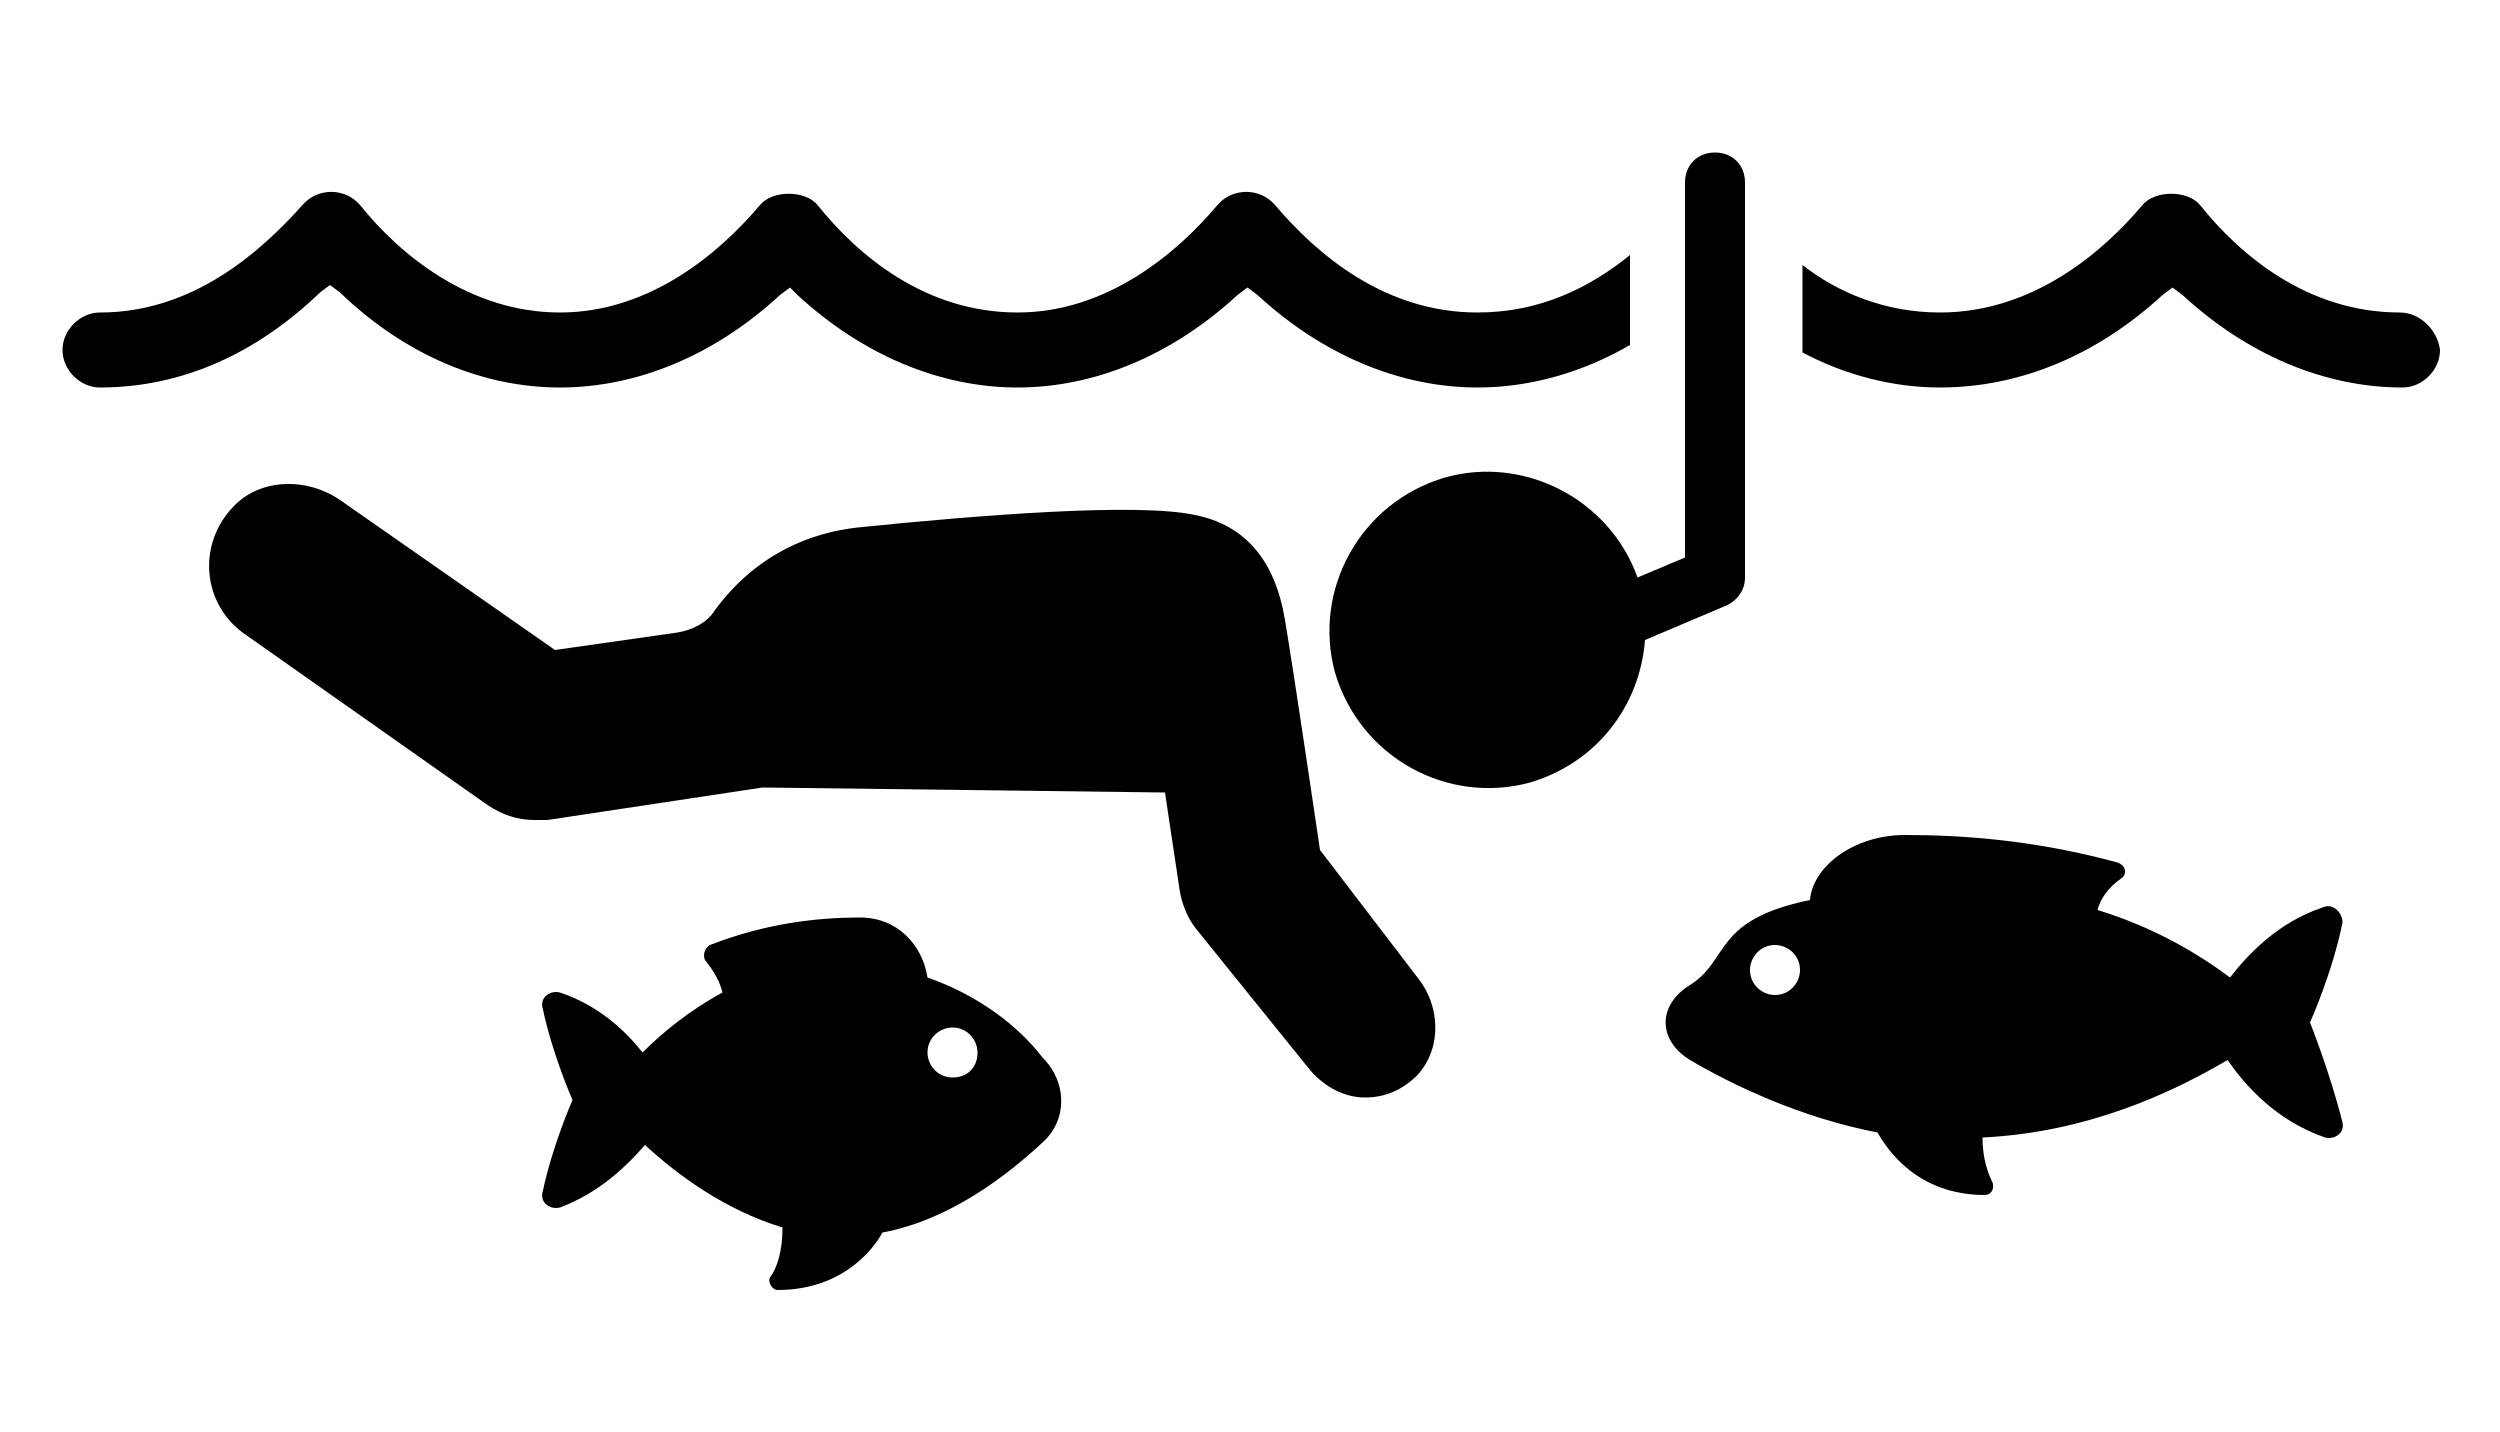 <?xml version="1.0" encoding="utf-8"?>
<!-- Generator: Adobe Illustrator 22.1.0, SVG Export Plug-In . SVG Version: 6.00 Build 0)  -->
<svg version="1.1" xmlns="http://www.w3.org/2000/svg" xmlns:xlink="http://www.w3.org/1999/xlink" x="0px" y="0px"
	 viewBox="0 0 100 57.3" style="enable-background:new 0 0 100 57.3;" xml:space="preserve">
<g id="레이어_2">
</g>
<g id="레이어_1">
	<g>
		<path d="M13.2,11.4l0.4,0.3c2.6,2.5,5.7,3.8,8.8,3.8s6.2-1.3,8.8-3.7l0.4-0.3l0.3,0.3c2.6,2.4,5.7,3.7,8.8,3.7
			c3.1,0,6.2-1.3,8.8-3.7l0.4-0.3l0.4,0.3c2.6,2.4,5.7,3.7,8.8,3.7c2.1,0,4.2-0.6,6.1-1.7v-3.6c-1.6,1.3-3.6,2.3-6.1,2.3
			c-3.7,0-6.4-2.3-8.1-4.3c-0.6-0.7-1.7-0.7-2.3,0c-1.6,1.9-4.4,4.3-8,4.3c-3.7,0-6.4-2.3-8-4.3c-0.5-0.6-1.8-0.6-2.3,0
			c-1.6,1.9-4.4,4.3-8,4.3s-6.4-2.3-8-4.3c-0.6-0.7-1.7-0.7-2.3,0c-1.7,1.9-4.4,4.3-8.1,4.3c-0.8,0-1.5,0.7-1.5,1.5s0.7,1.5,1.5,1.5
			c3.2,0,6.2-1.3,8.8-3.8L13.2,11.4z"/>
		<path d="M96,12.5c-3.7,0-6.4-2.3-8-4.3c-0.5-0.6-1.8-0.6-2.3,0c-1.6,1.9-4.4,4.3-8.1,4.3c-2.2,0-4.1-0.8-5.5-1.9v3.5
			c1.7,0.9,3.6,1.4,5.5,1.4c3.2,0,6.3-1.3,8.9-3.7l0.4-0.3l0.4,0.3c2.6,2.4,5.7,3.7,8.8,3.7c0.8,0,1.5-0.7,1.5-1.5
			C97.5,13.2,96.8,12.5,96,12.5z"/>
		<path d="M52.8,34c0,0-1-6.8-1.4-9.2s-1.6-3.8-3.6-4.2c-2.3-0.5-8.6,0-13.5,0.5c-1.8,0.2-4,1-5.7,3.3c-0.3,0.5-0.9,0.8-1.5,0.9
			L22.2,26l-8.6-6c-1.3-0.9-3.2-0.9-4.3,0.3c-1.4,1.5-1.2,3.8,0.4,5l9.8,6.9c0.6,0.4,1.2,0.6,1.9,0.6c0.2,0,0.3,0,0.5,0l8.6-1.3
			l16.1,0.2l0.6,4c0.1,0.5,0.3,1,0.6,1.4l4.6,5.7c0.6,0.7,1.4,1.1,2.2,1.1s1.5-0.3,2.1-0.9c1-1.1,0.9-2.8,0-3.9L52.8,34z"/>
		<path d="M37.1,39.1c-0.2-1.3-1.2-2.4-2.7-2.4c-1.6,0-3.7,0.2-6,1.1c-0.2,0.1-0.3,0.4-0.2,0.6c0.4,0.5,0.6,0.9,0.7,1.3
			c-1.3,0.7-2.4,1.6-3.2,2.4c-0.7-0.9-1.8-1.9-3.3-2.4c-0.4-0.1-0.8,0.2-0.7,0.6c0.4,1.9,1.2,3.7,1.2,3.7s-0.8,1.8-1.2,3.7
			c-0.1,0.4,0.3,0.7,0.7,0.6c1.6-0.6,2.7-1.7,3.4-2.5c1.3,1.2,3.2,2.6,5.5,3.3c0,0.9-0.2,1.6-0.5,2c-0.1,0.2,0.1,0.5,0.3,0.5
			c2.4,0,3.7-1.4,4.2-2.3c2.7-0.5,5-2.3,6.4-3.6c1-0.9,1-2.4,0-3.4C40.7,41,39.1,39.8,37.1,39.1z M38.1,43.1c-0.6,0-1-0.5-1-1
			c0-0.6,0.5-1,1-1c0.6,0,1,0.5,1,1C39.1,42.7,38.7,43.1,38.1,43.1z"/>
		<path d="M92.9,36.3c-1.8,0.6-3,1.9-3.7,2.8c-1.2-0.9-3-2-5.3-2.7c0.1-0.4,0.4-0.9,1-1.3c0.2-0.2,0.1-0.5-0.2-0.6
			c-3.3-0.9-6.2-1.1-8.5-1.1c-2.1,0-3.7,1.3-3.8,2.6c-3.9,0.8-3.2,2.4-4.8,3.4c-1.3,0.8-1.3,2.2,0,3c1.7,1,4.4,2.3,7.5,2.9
			c0.4,0.7,1.6,2.5,4.3,2.5c0.2,0,0.4-0.2,0.3-0.5c-0.2-0.4-0.4-1-0.4-1.8c4.2-0.2,7.6-1.8,9.8-3.1c0.7,1,1.9,2.4,3.9,3.1
			c0.4,0.1,0.8-0.2,0.7-0.6c-0.5-2-1.3-4-1.3-4s0.9-2,1.3-4C93.7,36.5,93.3,36.1,92.9,36.3z M71,39.8c-0.5,0-1-0.4-1-1
			c0-0.5,0.4-1,1-1c0.5,0,1,0.4,1,1C72,39.3,71.6,39.8,71,39.8z"/>
		<path d="M69.1,24.2c0.4-0.2,0.7-0.6,0.7-1.1V7.3c0-0.7-0.5-1.2-1.2-1.2s-1.2,0.5-1.2,1.2v15l-1.9,0.8c-1.1-3.1-4.5-4.9-7.7-4
			c-3.4,1-5.3,4.5-4.4,7.8c1,3.4,4.5,5.3,7.8,4.4c2.7-0.8,4.4-3.1,4.6-5.7L69.1,24.2z"/>
	</g>
</g>
</svg>
